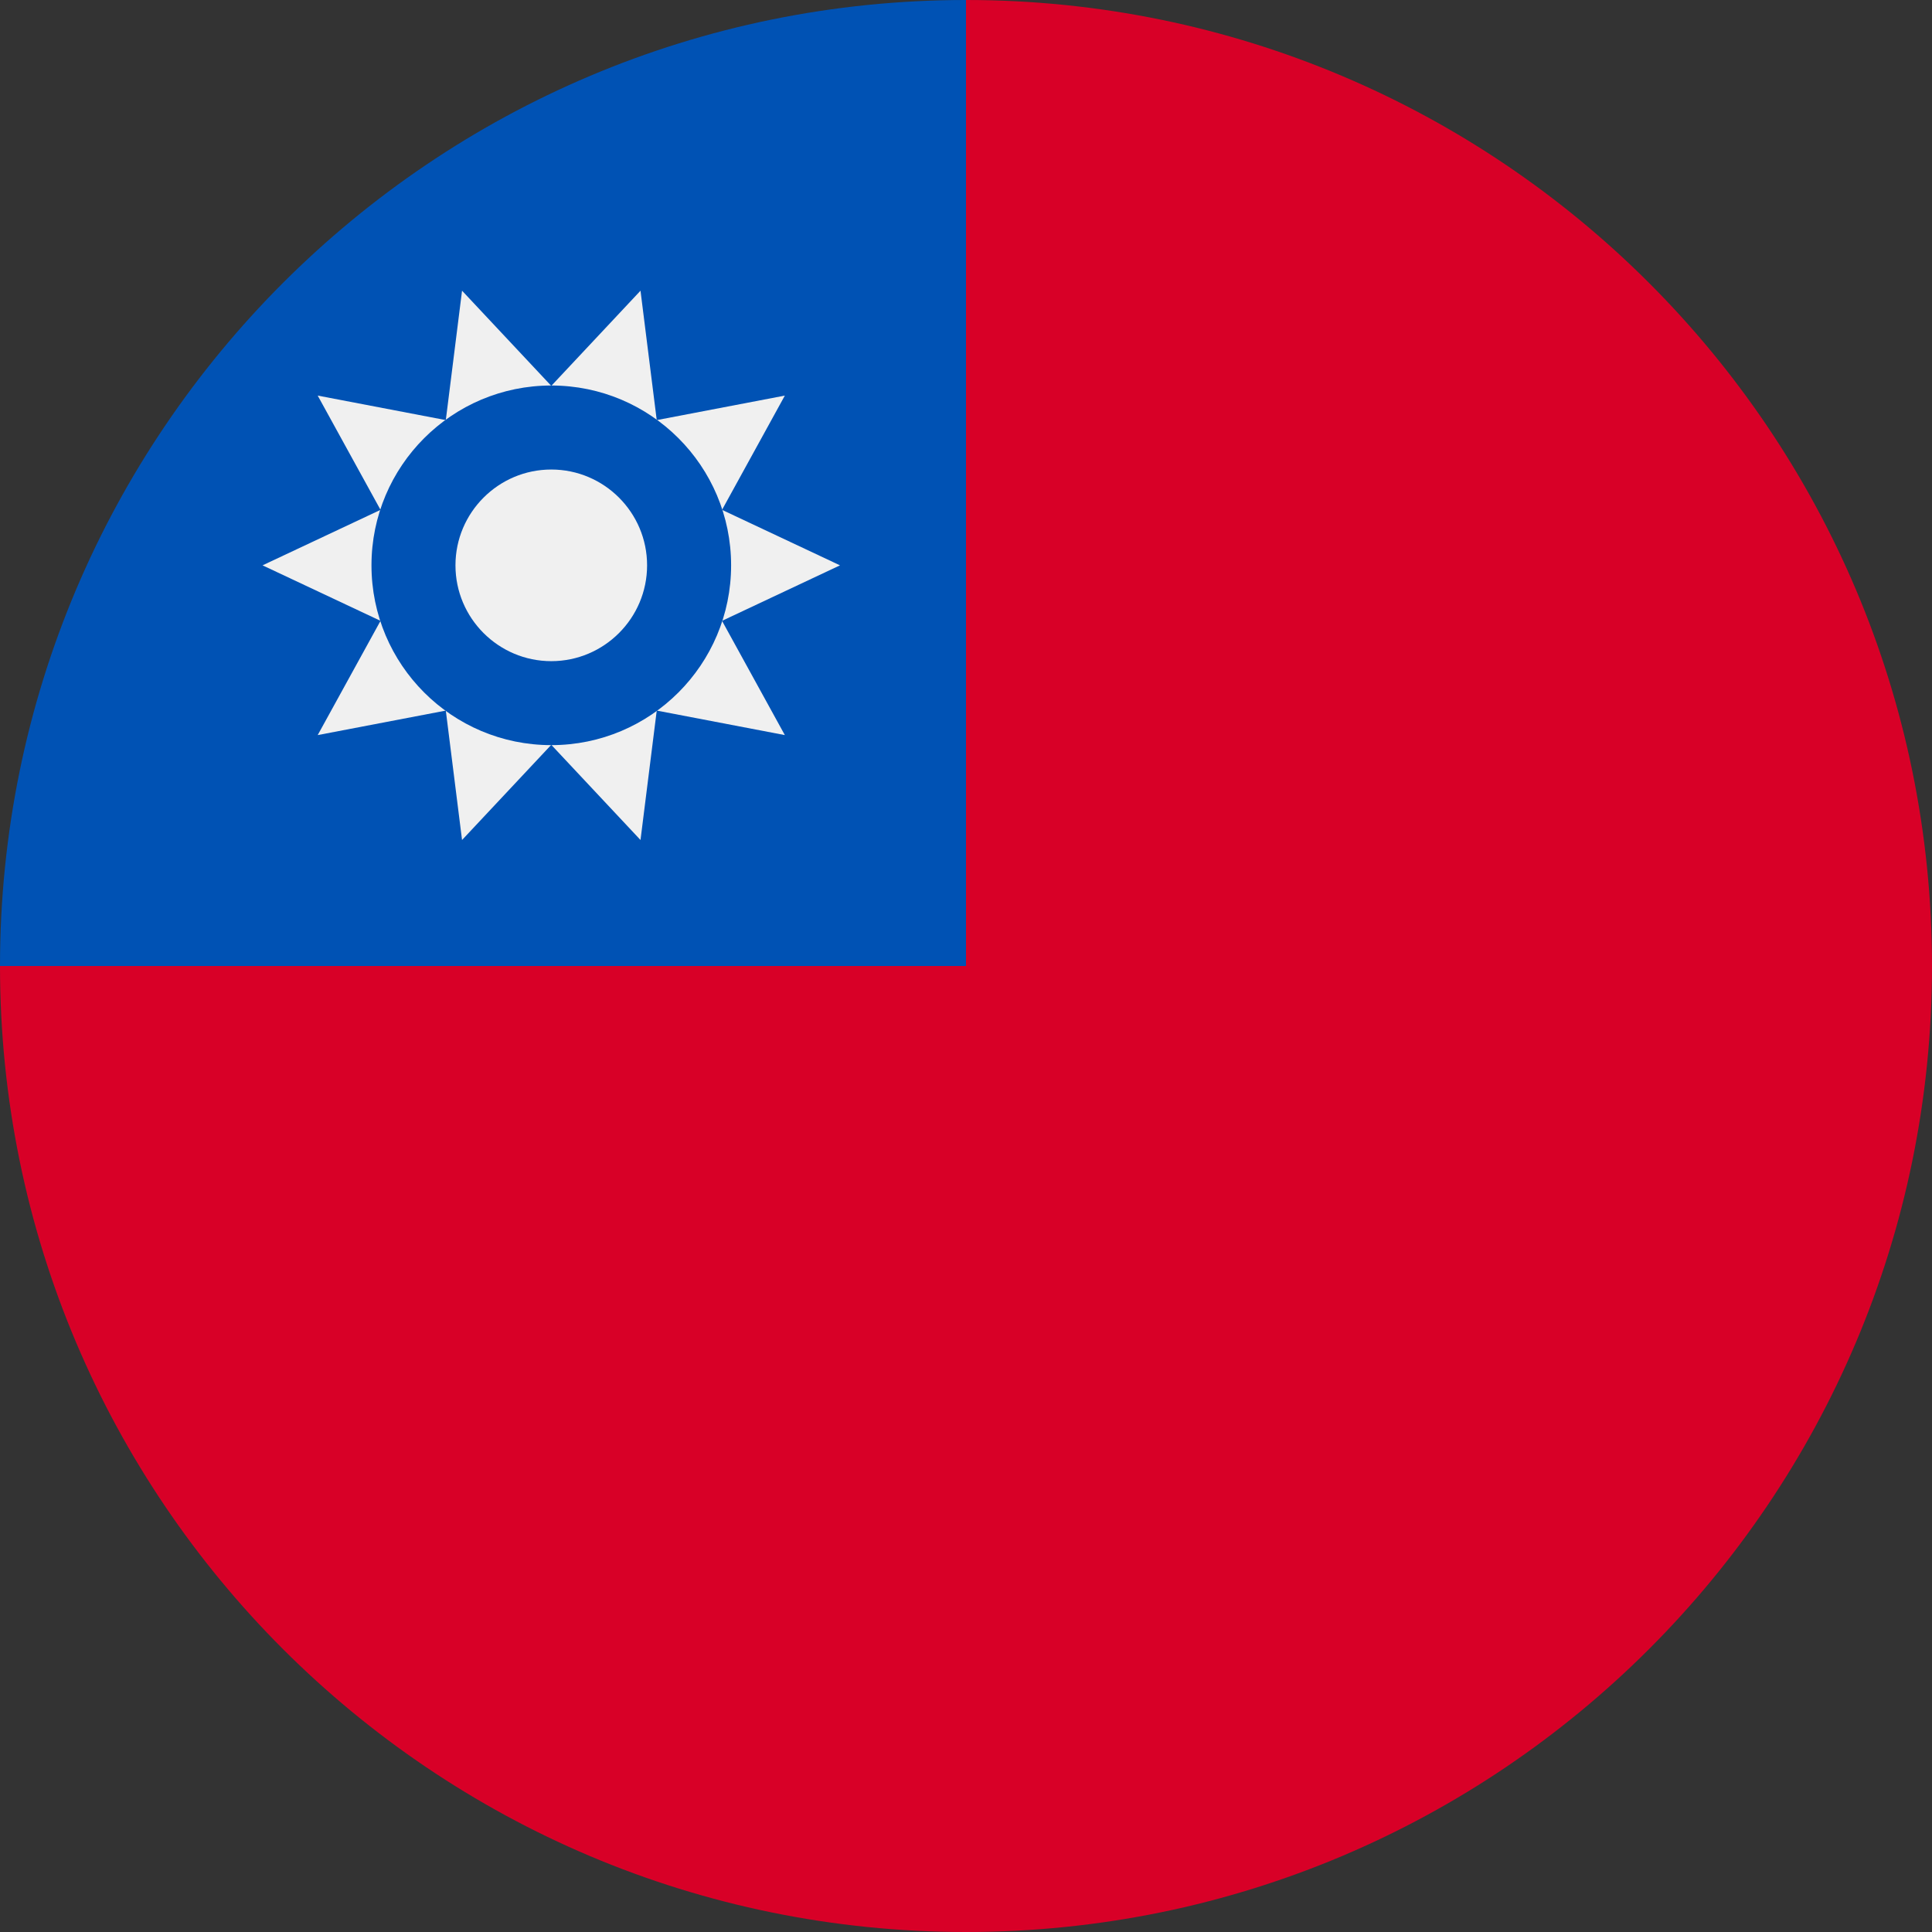 <svg viewBox="0 0 512 512" fill="none" xmlns="http://www.w3.org/2000/svg"><rect x="0" y="0" width="512" height="512" fill="#333333" stroke="none"/><g id="taiwan" clip-path="url(#clip0_1_1830)"><path id="Vector" d="M512 256C512 397.384 397.384 512 256 512C114.616 512 0 397.384 0 256C87.93 168.07 162.504 93.496 256 0C397.384 0 512 114.616 512 256Z" fill="#D80027"/><path id="Vector_2" d="M256 256C256 114.616 256 97.948 256 0C114.616 0 0 114.616 0 256H256Z" fill="#0052B4"/><path id="Vector_3" d="M222.609 149.821L191.344 164.529L207.992 194.808L174.043 188.312L169.74 222.609L146.094 197.385L122.446 222.609L118.145 188.312L84.195 194.806L100.843 164.527L69.579 149.821L100.844 135.116L84.195 104.836L118.144 111.331L122.447 77.035L146.094 102.259L169.741 77.035L174.043 111.331L207.993 104.836L191.344 135.117L222.609 149.821Z" fill="#F0F0F0"/><path id="Vector_4" d="M146.098 197.469C172.416 197.469 193.751 176.134 193.751 149.816C193.751 123.498 172.416 102.163 146.098 102.163C119.78 102.163 98.445 123.498 98.445 149.816C98.445 176.134 119.78 197.469 146.098 197.469Z" fill="#0052B4"/><path id="Vector_5" d="M146.094 175.213C132.093 175.213 120.703 163.822 120.703 149.821C120.703 135.82 132.094 124.429 146.094 124.429C160.095 124.429 171.486 135.82 171.486 149.821C171.485 163.822 160.093 175.213 146.094 175.213Z" fill="#F0F0F0"/></g><defs><clipPath id="clip0_1_1830"><rect width="512" height="512" fill="white"/></clipPath></defs></svg>